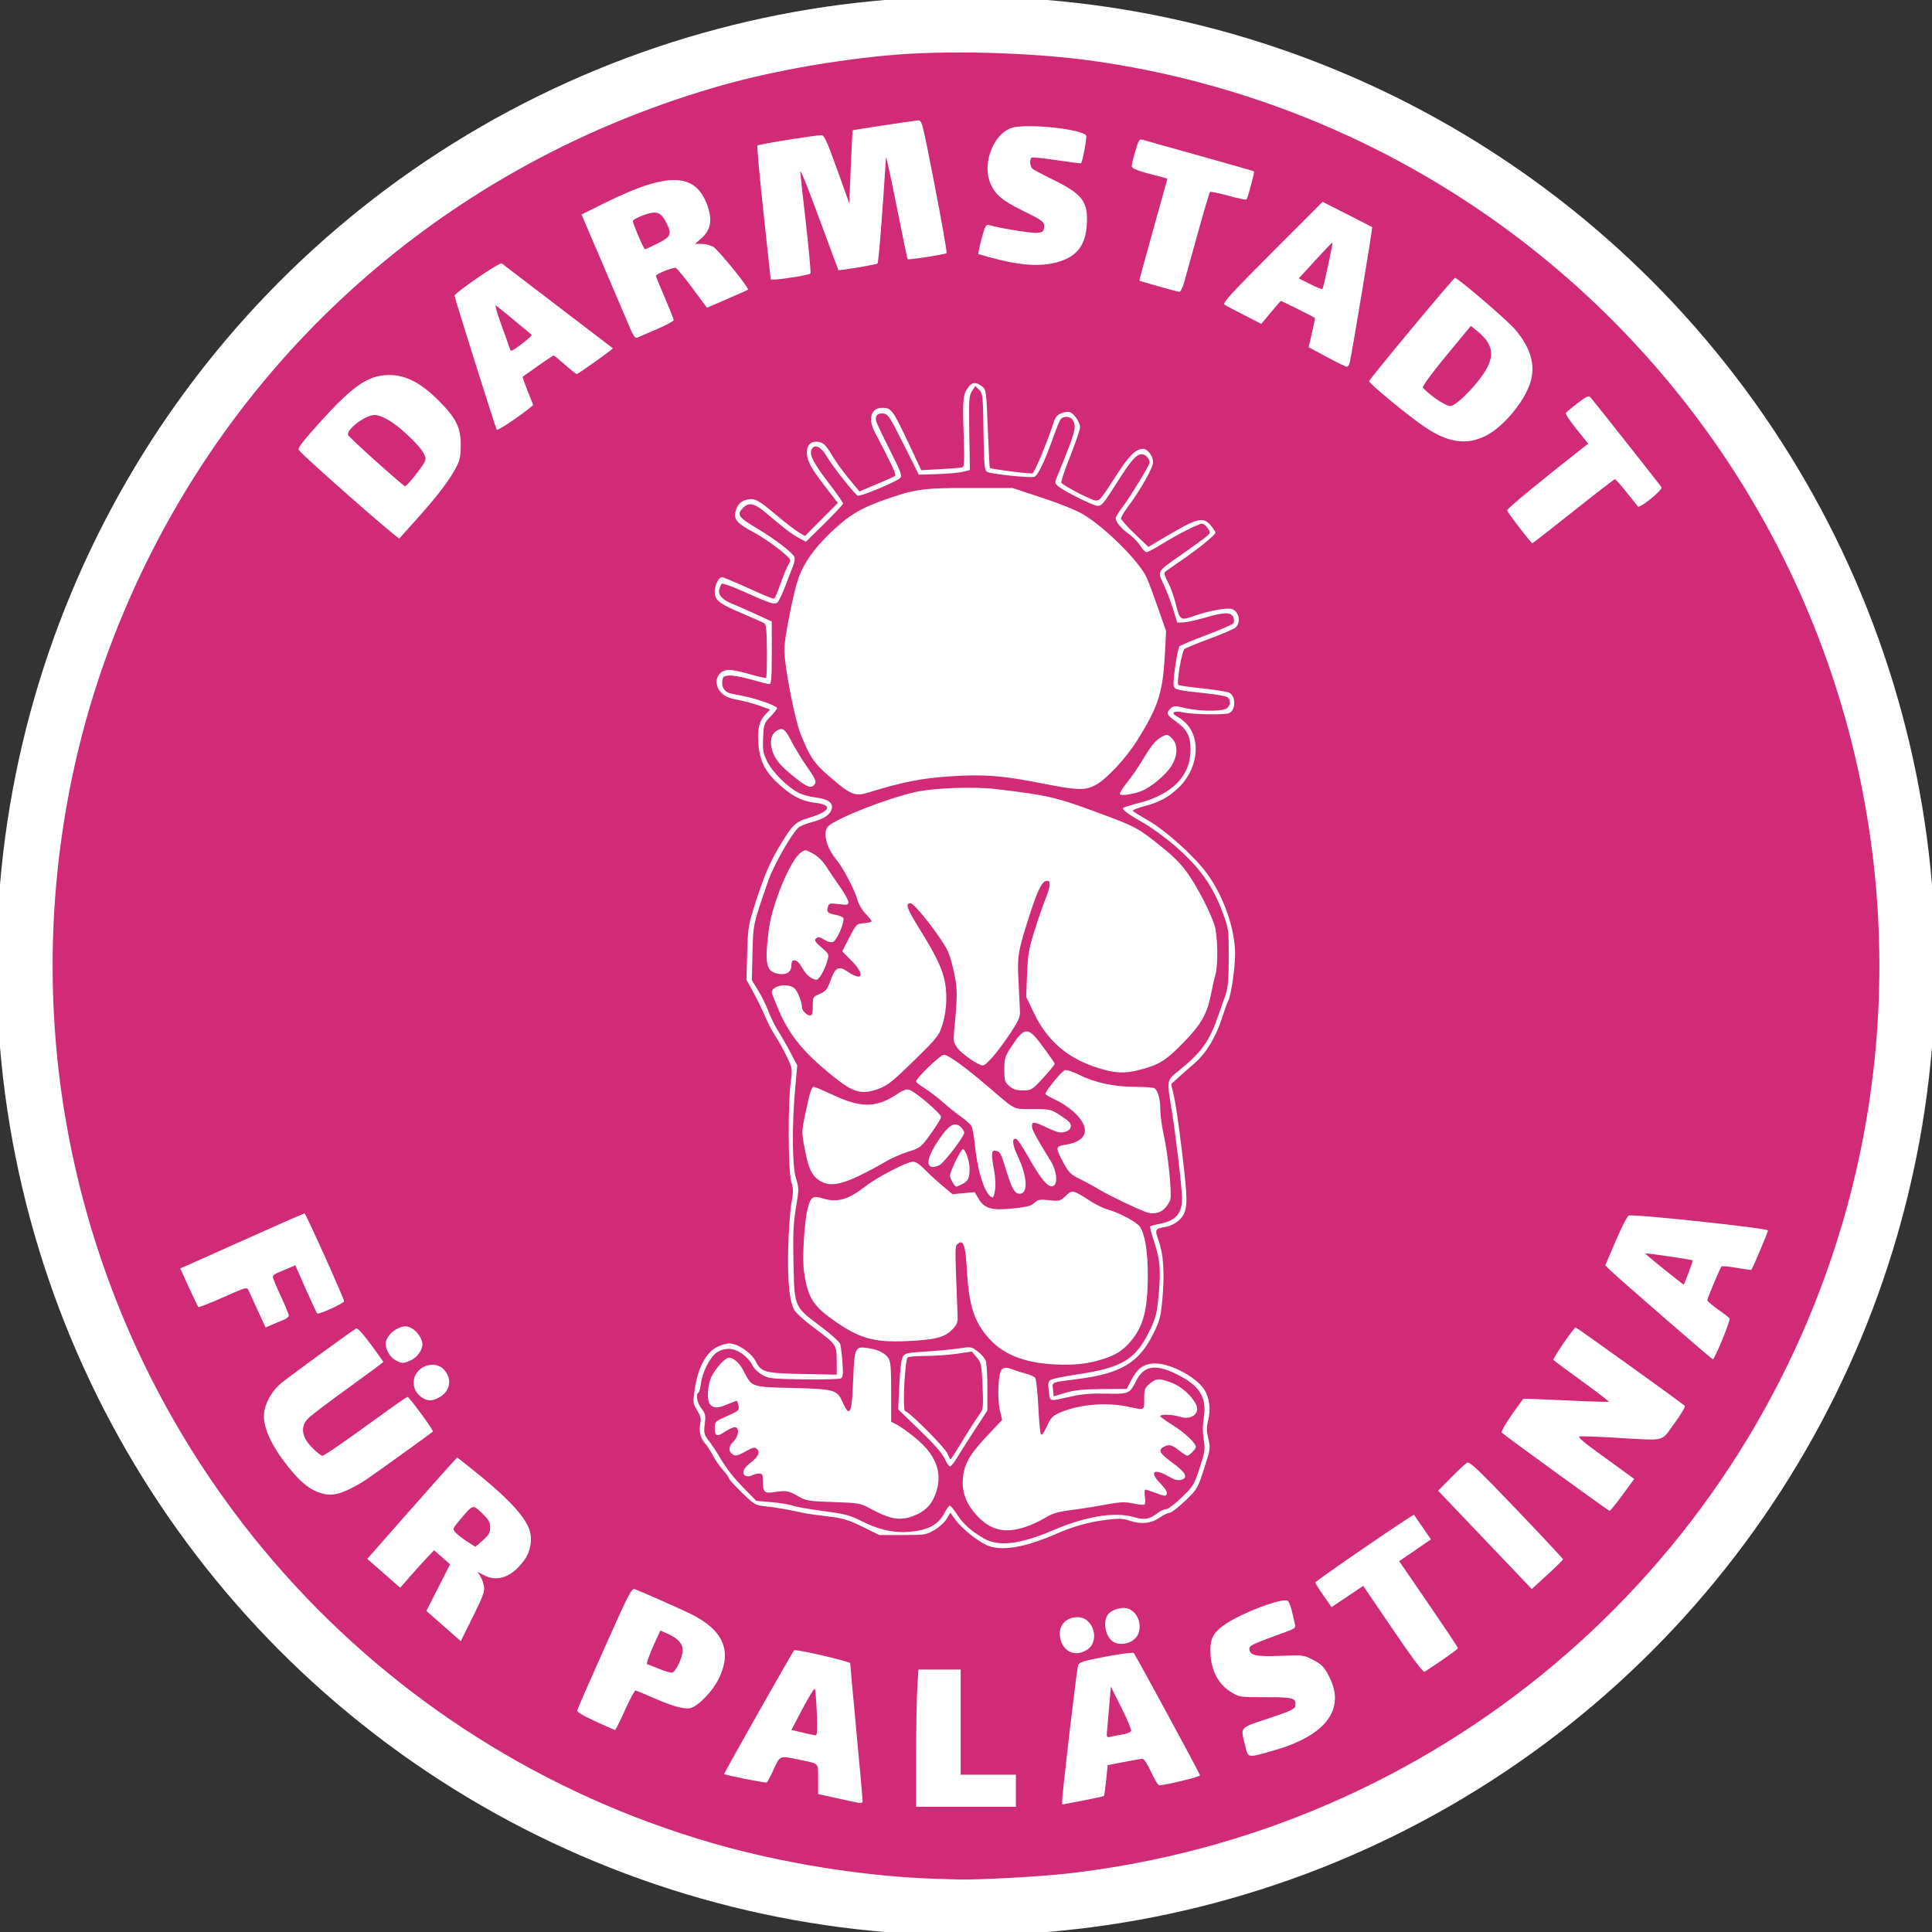<?xml version="1.0" encoding="UTF-8" standalone="no"?>
<!-- Created with Inkscape (http://www.inkscape.org/) -->

<svg
   version="1.1"
   id="svg1"
   width="827.698"
   height="827.698"
   viewBox="0 0 827.698 827.698"
   sodipodi:docname="logo_transparant.svg"
   inkscape:version="1.4 (e7c3feb100, 2024-10-09)"
   inkscape:export-filename="Antikowema/D4P_For_Sticker.png"
   inkscape:export-xdpi="119.23196"
   inkscape:export-ydpi="119.23196"
   xml:space="preserve"
   xmlns:inkscape="http://www.inkscape.org/namespaces/inkscape"
   xmlns:sodipodi="http://sodipodi.sourceforge.net/DTD/sodipodi-0.dtd"
   xmlns="http://www.w3.org/2000/svg"
   xmlns:svg="http://www.w3.org/2000/svg"><rect x="0" y="0" width="827.698" height="827.698" fill="#333333" stroke="none"/><defs
     id="defs1" /><sodipodi:namedview
     id="namedview1"
     pagecolor="#ffffff"
     bordercolor="#666666"
     borderopacity="1.0"
     inkscape:showpageshadow="2"
     inkscape:pageopacity="0.0"
     inkscape:pagecheckerboard="0"
     inkscape:deskcolor="#d1d1d1"
     inkscape:zoom="0.67661019"
     inkscape:cx="220.21542"
     inkscape:cy="440.43085"
     inkscape:window-width="1920"
     inkscape:window-height="947"
     inkscape:window-x="0"
     inkscape:window-y="32"
     inkscape:window-maximized="1"
     inkscape:current-layer="g1"
     showgrid="false" /><g
     inkscape:groupmode="layer"
     inkscape:label="Image"
     id="g1"><circle
       style="fill:#ffffff;fill-opacity:1;stroke-width:157.787;stroke-linejoin:round;stroke-opacity:0.052;paint-order:markers stroke fill"
       id="path3"
       cx="413.849"
       cy="413.849"
       r="415.306" /><circle
       style="fill:#ffffff;stroke:#ffffff;stroke-width:3.16;stroke-linejoin:round;paint-order:markers stroke fill"
       id="path2"
       cx="413.849"
       cy="413.849"
       r="406.438" /><path
       style="fill:#d12b77;fill-opacity:1;stroke-width:0.946"
       d="M 399.347,804.85 C 369.498,803.773 334.863,798.182 305.44,789.692 160.802,747.958 53.325,627.583 28.016,478.975 16.64,412.179 23.09,342.04 46.41,278.944 90.02,160.956 184.952,72.759 306.443,37.362 c 21.295,-6.205 46.868,-10.978 72.29,-13.495 25.6,-2.534 63.635,-1.524 90.854,2.413 110.288,15.952 208.265,77.845 270.043,170.591 63.911,95.947 82.226,215.961 49.846,326.639 -44.311,151.464 -175.05,261.35 -332.105,279.135 -11.685,1.323 -37.982,2.765 -46.572,2.553 -3.149,-0.078 -8.303,-0.234 -11.452,-0.348 z m 35.883,-37.664 v -6.871 h -11.834 -11.834 v -22.523 -22.523 h -9.046 -9.046 l -0.498,8.135 c -0.274,4.474 -0.498,17.702 -0.498,29.394 v 21.259 h 21.377 21.377 z m 37.708,2.226 c 0.163,-0.175 0.592,-3.214 0.954,-6.754 l 0.657,-6.437 6.871,-1.342 c 3.779,-0.738 7.387,-1.351 8.016,-1.362 0.692,-0.012 2.174,2.235 3.745,5.68 1.43,3.135 2.976,5.684 3.436,5.664 3.131,-0.134 17.605,-3.676 17.488,-4.28 -0.195,-1.011 -27.639,-51.638 -28.412,-52.412 -0.336,-0.337 -5.689,0.35 -11.895,1.527 -9.422,1.786 -11.386,2.391 -11.904,3.666 -0.59,1.454 -6.85,54.739 -6.826,58.104 l 0.011,1.607 8.781,-1.671 c 4.829,-0.919 8.914,-1.814 9.077,-1.989 z m 1.489,-29.794 c 0.253,-2.684 0.689,-7.614 0.969,-10.957 l 0.508,-6.077 4.525,9.025 c 2.489,4.964 4.361,9.453 4.16,9.977 -0.201,0.524 -1.855,1.189 -3.675,1.478 -1.821,0.289 -4.128,0.73 -5.129,0.98 -1.807,0.45 -1.815,0.422 -1.357,-4.426 z m -104.856,31.857 c 0,-0.581 -1.2,-13.894 -2.667,-29.585 -1.467,-15.691 -2.669,-28.9 -2.672,-29.354 -0.005,-0.744 -23.475,-6.161 -24.018,-5.543 -0.842,0.958 -30.175,52.831 -29.983,53.023 0.493,0.493 17.751,3.932 18.249,3.637 0.285,-0.169 1.624,-2.707 2.976,-5.64 2.768,-6.006 2.486,-5.896 10.771,-4.168 8.98,1.873 8.257,1.14 8.257,8.378 v 6.386 l 5.535,1.2 c 3.044,0.66 6.909,1.508 8.589,1.884 4.397,0.984 4.963,0.959 4.963,-0.218 z m -25.758,-29.22 -4.762,-1.129 4.762,-9.057 c 2.619,-4.982 4.978,-8.824 5.243,-8.538 0.264,0.285 0.657,4.899 0.874,10.253 0.285,7.049 0.152,9.716 -0.48,9.667 -0.481,-0.037 -3.017,-0.575 -5.636,-1.196 z m 202.12,7.594 c 22.216,-6.344 30.664,-17.721 23.474,-31.611 -2.128,-4.111 -3.088,-5.12 -6.68,-7.021 -4.163,-2.204 -4.272,-2.218 -14.237,-1.823 -10.627,0.421 -13.244,-0.202 -13.244,-3.152 0,-1.283 1.424,-1.931 15.528,-7.068 3.878,-1.412 4.402,-1.837 4.025,-3.261 -0.238,-0.901 -0.847,-3.476 -1.352,-5.723 -0.505,-2.247 -1.346,-4.249 -1.867,-4.449 -2.814,-1.08 -18.947,4.988 -26.379,9.921 -5.668,3.762 -7.065,6.648 -6.57,13.567 0.496,6.937 3.528,12.416 8.625,15.586 3.661,2.277 3.75,2.29 15.024,2.29 12.06,0 13.078,0.308 12.63,3.817 -0.159,1.246 -2.267,2.216 -11.457,5.275 -12.666,4.216 -12.046,3.504 -10.032,11.519 1.421,5.659 0.636,5.525 12.513,2.133 z m -278.182,-17.21 c 2.112,-4.724 4.156,-8.517 4.541,-8.429 0.385,0.088 3.864,1.54 7.73,3.226 8.289,3.615 13.239,4.979 15.766,4.344 3.312,-0.831 9.462,-7.158 12.032,-12.379 5.965,-12.116 2.203,-20.949 -11.924,-27.998 -3.574,-1.783 -20.152,-9.118 -23.777,-10.52 -1.537,-0.595 -2.333,0.926 -13.119,25.085 -6.315,14.145 -11.591,26.19 -11.724,26.768 -0.157,0.683 2.561,2.331 7.774,4.713 4.409,2.014 8.206,3.689 8.438,3.722 0.232,0.033 2.15,-3.806 4.263,-8.53 z m 14.402,-17.756 c -2.519,-1.043 -4.704,-1.898 -4.854,-1.9 -0.582,-0.008 0.715,-3.751 3.113,-8.986 l 2.504,-5.466 3.177,1.431 c 4.462,2.01 6.366,4.142 6.366,7.13 0,3.042 -2.993,9.253 -4.581,9.506 -0.63,0.1 -3.207,-0.671 -5.726,-1.714 z m 335.748,-3.736 c 3.669,-2.478 6.67,-4.738 6.67,-5.024 0,-0.492 -4.129,-6.656 -18.764,-28.01 l -6.367,-9.291 6.803,-4.659 6.803,-4.659 -3.536,-5.137 c -1.945,-2.825 -3.621,-5.255 -3.725,-5.399 -0.309,-0.43 -42.291,28.352 -42.291,28.993 0,0.324 1.568,2.833 3.485,5.575 l 3.485,4.986 6.78,-4.559 6.78,-4.559 12.709,18.696 c 8.39,12.343 13.013,18.502 13.603,18.124 0.492,-0.314 3.896,-2.599 7.565,-5.076 z m -152.344,-4.255 c 5.934,-3.618 3.03,-14.069 -3.91,-14.069 -5.464,0 -8.737,4.247 -7.322,9.501 1.488,5.526 6.39,7.52 11.232,4.568 z m 20.767,-4.96 c 3.576,-3.576 1.941,-10.883 -2.845,-12.714 -2.691,-1.03 -7.315,0.308 -8.903,2.576 -2.283,3.259 -0.872,9.752 2.535,11.667 2.733,1.536 6.828,0.857 9.213,-1.528 z M 207.327,679.466 c -0.267,-1.426 -0.999,-3.376 -1.627,-4.334 l -1.141,-1.741 2.914,1.52 c 5.81,3.032 12.123,0.562 17.313,-6.773 2.555,-3.611 3.372,-8.692 2.044,-12.717 -2.034,-6.163 -10.286,-14.745 -26.335,-27.388 l -4.614,-3.635 -3.126,3.386 c -1.719,1.862 -10.391,11.636 -19.272,21.719 l -16.146,18.333 7.056,6.183 7.056,6.183 4.199,-4.798 c 2.309,-2.639 5.573,-6.252 7.253,-8.028 l 3.054,-3.23 3.436,3.009 3.436,3.009 -5.074,9.987 -5.074,9.987 7.365,6.49 7.365,6.49 5.202,-10.53 c 4.398,-8.902 5.127,-10.931 4.716,-13.123 z m -7.364,-19.15 c -1.889,-1.251 -4.051,-2.957 -4.806,-3.79 -1.333,-1.473 -1.285,-1.619 1.691,-5.17 5.872,-7.005 5.631,-6.928 9.652,-3.076 2.878,2.758 3.506,3.845 3.506,6.074 0,2.198 -0.581,3.239 -3.056,5.475 -1.681,1.519 -3.168,2.761 -3.305,2.761 -0.137,0 -1.794,-1.023 -3.682,-2.274 z m 469.655,7.715 c 0,-0.276 -8.952,-9.861 -19.893,-21.299 -16.361,-17.105 -20.122,-20.67 -21.186,-20.083 -0.712,0.393 -3.799,3.252 -6.862,6.354 l -5.568,5.64 20.064,21.053 20.064,21.053 6.691,-6.108 c 3.68,-3.36 6.691,-6.334 6.691,-6.61 z m -230.319,-6.171 c 3.211,-0.821 8.678,-2.751 12.147,-4.288 8.154,-3.613 14.689,-5.482 22.619,-6.468 5.395,-0.671 6.978,-0.598 10.2,0.472 4.778,1.587 8.952,1.088 12.714,-1.519 1.567,-1.086 3.432,-1.974 4.145,-1.974 0.713,0 3.686,-2.292 6.607,-5.093 5.223,-5.009 5.357,-5.236 8.124,-13.797 2.726,-8.434 2.783,-8.835 1.809,-12.894 -0.813,-3.388 -0.823,-4.9 -0.053,-7.903 1.178,-4.597 0.476,-9.885 -1.752,-13.19 -3.911,-5.803 -15.594,-11.658 -22.055,-11.053 -4.284,0.402 -6.726,2.347 -9.317,7.423 l -1.749,3.426 -10.583,0.092 c -8.128,0.071 -11.763,0.444 -15.668,1.606 l -5.085,1.514 -0.279,-2.93 c -0.317,-3.324 -1.116,-2.985 10.596,-4.485 18.502,-2.369 26.218,-6.994 32.363,-19.395 2.728,-5.506 3.179,-7.202 3.875,-14.592 1.03,-10.928 0.511,-19.448 -1.53,-25.117 -1.817,-5.046 -1.681,-5.323 2.982,-6.068 1.589,-0.254 3.941,-1.346 5.225,-2.427 3.619,-3.046 4.231,-6.274 3.191,-16.848 -1.379,-14.026 -3.828,-32.242 -5.014,-37.303 l -1.074,-4.581 2.906,-2.672 c 1.598,-1.47 4.757,-4.255 7.02,-6.189 4.97,-4.249 9.219,-11.2 11.776,-19.262 1.044,-3.29 2.269,-6.678 2.724,-7.527 1.241,-2.319 2.968,-14.017 2.971,-20.129 0.006,-10.792 -4.975,-24.929 -12.232,-34.719 -5.416,-7.305 -17.459,-18.128 -24.979,-22.445 -3.461,-1.987 -6.447,-3.862 -6.634,-4.166 -0.188,-0.304 1.932,-1.158 4.71,-1.899 6.567,-1.75 10.255,-3.677 14.469,-7.561 8.371,-7.716 10.318,-20.142 4.28,-27.317 -1.064,-1.264 -2.963,-2.831 -4.221,-3.481 -3.284,-1.698 -1.721,-2.848 2.538,-1.866 3.729,0.859 17.407,1.09 19.395,0.327 2.985,-1.145 3.128,-7.208 0.207,-8.772 -0.842,-0.451 -6.001,-1.288 -11.464,-1.861 -5.463,-0.573 -10.122,-1.23 -10.352,-1.46 -0.894,-0.894 1.432,-14.525 2.634,-15.433 0.661,-0.499 5.546,-2.504 10.854,-4.455 5.309,-1.951 10.253,-4.087 10.988,-4.746 2.396,-2.148 1.549,-6.736 -1.454,-7.878 -2.078,-0.79 -9.85,0.634 -16.815,3.083 -5.355,1.882 -5.659,1.65 -7.453,-5.71 -0.717,-2.939 -2.196,-6.985 -3.288,-8.991 -1.172,-2.154 -1.696,-3.901 -1.28,-4.267 0.388,-0.341 3.625,-2.625 7.195,-5.075 7.406,-5.085 14.506,-10.872 14.506,-11.825 0,-0.355 -0.889,-1.703 -1.977,-2.995 -3.35,-3.981 -5.699,-3.388 -19.839,5.014 l -6.927,4.116 -5.861,-5.601 c -3.223,-3.08 -5.861,-6.061 -5.861,-6.625 0,-0.563 1.307,-2.773 2.904,-4.911 5.497,-7.357 10.838,-16.831 10.838,-19.226 0,-2.491 -2.388,-5.656 -4.267,-5.656 -3.059,0 -5.874,2.705 -10.933,10.506 -7.397,11.406 -7.581,11.634 -9.381,11.634 -1.665,0 -13.957,-6.369 -14.741,-7.639 -0.245,-0.396 1.459,-5.481 3.787,-11.299 2.328,-5.818 4.232,-11.469 4.232,-12.558 0,-1.089 -0.916,-3.069 -2.036,-4.399 -1.705,-2.026 -2.406,-2.345 -4.317,-1.963 -3.074,0.615 -4.095,1.585 -5.151,4.898 -2.45,7.686 -7.983,20.945 -8.884,21.291 -0.911,0.35 -17.742,-1.775 -18.274,-2.307 -0.118,-0.118 -0.507,-7.708 -0.864,-16.865 -0.639,-16.401 -0.676,-16.672 -2.512,-18.082 -2.342,-1.8 -3.987,-1.839 -5.415,-0.13 -2.696,3.228 -2.95,5.316 -2.437,20.057 0.42,12.064 0.325,14.502 -0.572,14.786 -0.591,0.187 -4.785,0.538 -9.321,0.781 l -8.247,0.441 -4.215,-8.966 c -8.085,-17.195 -8.473,-17.746 -12.526,-17.746 -4.75,0 -6.193,4.627 -3.216,10.307 7.187,13.713 9.324,18.266 8.805,18.761 -0.331,0.315 -2.664,1.424 -5.183,2.463 -2.519,1.039 -5.832,2.433 -7.361,3.097 l -2.78,1.207 -4.601,-5.563 c -2.531,-3.059 -5.686,-7.429 -7.013,-9.71 -2.851,-4.904 -4.169,-6.056 -6.927,-6.056 -2.638,0 -4.082,1.778 -3.993,4.915 0.096,3.38 1.8,6.467 8.008,14.504 l 5.269,6.822 -7.053,7.083 -7.053,7.083 -2.716,-1.626 c -1.494,-0.894 -5.659,-4.099 -9.256,-7.122 -8.053,-6.769 -9.368,-7.493 -12.523,-6.901 -3.001,0.563 -4.64,2.273 -5.341,5.574 -0.628,2.954 1.044,4.811 7.369,8.184 4.397,2.345 11.206,7.125 14.55,10.216 1.881,1.738 1.989,2.1 1.055,3.526 -0.573,0.874 -1.915,3.989 -2.983,6.923 -2.861,7.857 -2.932,8.006 -3.829,8.006 -0.454,0 -5.362,-2.061 -10.906,-4.581 -5.544,-2.519 -10.442,-4.581 -10.883,-4.581 -1.451,0 -3.18,3.341 -3.18,6.145 0,3.772 1.79,5.198 11.834,9.424 4.619,1.944 8.862,3.83 9.428,4.191 0.783,0.499 1.045,3.337 1.092,11.815 0.034,6.137 -0.112,11.333 -0.325,11.546 -0.213,0.213 -3.281,-0.462 -6.818,-1.5 -3.537,-1.038 -7.548,-1.894 -8.913,-1.903 -5.353,-0.035 -7.4,5.872 -3.415,9.856 1.551,1.551 3.401,2.346 6.886,2.96 2.621,0.462 6.836,1.594 9.365,2.516 l 4.599,1.677 -1.957,2.043 c -2.795,2.917 -3.606,6.385 -3.039,12.998 0.628,7.325 2.993,11.81 9.108,17.269 5.543,4.949 9.603,6.974 15.327,7.647 7.611,0.895 6.386,3.678 -2.827,6.422 -5.966,1.777 -7.131,2.944 -13.171,13.193 -4.097,6.951 -6.808,13.648 -10.872,26.854 -1.804,5.862 -2.158,8.521 -2.407,18.104 l -0.293,11.232 3.051,5.564 c 1.678,3.06 3.98,7.789 5.115,10.509 1.135,2.72 3.063,6.398 4.285,8.174 1.222,1.776 3.358,5.6 4.746,8.497 2.497,5.21 2.516,5.334 1.752,11.294 -1.245,9.712 -1.083,38.158 0.242,42.476 0.952,3.103 0.964,4.411 0.082,9.162 -0.566,3.048 -1.189,11.573 -1.384,18.944 -0.37,13.985 0.459,22.769 2.526,26.767 0.634,1.227 4.319,4.579 8.189,7.449 9.973,7.398 10.01,7.45 10.053,14.454 l 0.036,5.877 -14.506,-0.285 c -16.349,-0.321 -17.819,-0.711 -20.193,-5.364 -1.921,-3.765 -7.737,-7.712 -11.365,-7.712 -1.467,0 -4.133,0.86 -5.932,1.915 -4.316,2.529 -7.602,9.061 -8.835,17.557 -0.859,5.925 -0.829,6.204 0.998,9.162 1.401,2.268 1.758,3.638 1.394,5.341 -0.721,3.367 0.004,6.617 1.957,8.78 0.948,1.05 2.464,3.384 3.368,5.188 0.904,1.804 2.832,4.594 4.283,6.2 1.452,1.607 2.639,3.251 2.639,3.654 0,0.403 2.505,3.162 5.568,6.131 5.368,5.205 5.73,5.415 10.116,5.854 4.208,0.421 8.228,1.118 16.001,2.773 1.68,0.358 6.49,1.054 10.689,1.547 6.533,0.768 8.675,1.407 14.841,4.434 l 7.207,3.537 h 9.972 c 9.584,0 10.115,-0.085 13.666,-2.172 2.032,-1.195 4.387,-3.344 5.232,-4.777 l 1.537,-2.606 2.193,3.027 c 2.637,3.64 9.099,8.898 13.301,10.822 3.964,1.815 9.405,1.795 16.665,-0.061 z m -17.708,-2.721 c -5.438,-3.108 -8.956,-6.243 -11.556,-10.294 -1.346,-2.098 -2.749,-3.815 -3.117,-3.815 -0.368,0 -1.326,1.288 -2.13,2.863 -2.687,5.266 -6.861,7.588 -15.003,8.348 -6.621,0.618 -13.204,-0.816 -20.435,-4.451 -5.327,-2.678 -7.272,-3.193 -16.834,-4.456 -5.946,-0.785 -11.842,-1.83 -13.102,-2.322 -1.26,-0.492 -5.235,-1.147 -8.834,-1.455 l -6.543,-0.561 -4.909,-4.969 c -4.961,-5.022 -7.916,-8.842 -11.399,-14.733 -1.05,-1.776 -2.897,-4.517 -4.105,-6.091 -2.009,-2.619 -2.154,-3.221 -1.7,-7.081 0.441,-3.754 0.283,-4.498 -1.431,-6.745 -1.902,-2.494 -2.552,-5.969 -1.264,-6.764 0.364,-0.225 0.837,-1.958 1.05,-3.851 0.551,-4.885 4.073,-11.688 6.964,-13.451 3.545,-2.162 7.251,-1.883 10.929,0.822 1.711,1.258 3.543,3.333 4.072,4.61 0.553,1.334 2.298,3.1 4.102,4.15 2.977,1.733 3.915,1.839 18.028,2.049 8.188,0.122 15.365,-0.076 15.948,-0.44 0.829,-0.518 0.957,-2.009 0.588,-6.85 -0.259,-3.404 -0.683,-6.932 -0.941,-7.841 -0.258,-0.909 -4.172,-4.42 -8.698,-7.803 -11.089,-8.289 -10.935,-7.921 -11.34,-27.116 -0.258,-12.228 -0.051,-16.809 1.059,-23.465 1.324,-7.937 1.325,-8.444 0.023,-12.575 -1.634,-5.183 -1.801,-22.301 -0.373,-38.292 l 0.904,-10.126 -2.801,-5.346 c -1.54,-2.941 -3.944,-7.145 -5.342,-9.343 -1.398,-2.198 -3.3,-6.039 -4.227,-8.535 -0.927,-2.496 -2.899,-6.505 -4.383,-8.908 l -2.697,-4.37 0.284,-11.706 c 0.304,-12.517 0.18,-11.951 6.837,-31.143 2.179,-6.282 9.885,-19.853 12.741,-22.437 0.78,-0.706 3.385,-1.795 5.788,-2.422 5.201,-1.355 7.9,-3.132 8.579,-5.649 0.704,-2.611 -1.698,-4.305 -6.989,-4.927 -2.37,-0.279 -5.612,-1.171 -7.205,-1.984 -4.738,-2.417 -11.25,-8.909 -13.453,-13.413 -1.783,-3.644 -1.991,-4.862 -1.747,-10.229 0.266,-5.853 0.389,-6.207 3.135,-9.019 1.572,-1.61 2.855,-3.257 2.849,-3.659 -0.005,-0.402 -2.324,-1.545 -5.153,-2.54 -4.494,-1.581 -7.689,-2.38 -14.443,-3.615 -2.633,-0.481 -4.17,-2.513 -3.912,-5.169 0.207,-2.131 0.523,-2.41 2.954,-2.614 1.497,-0.126 5.744,0.647 9.438,1.718 3.694,1.071 7.193,1.946 7.776,1.946 0.864,0 1.06,-2.479 1.06,-13.405 v -13.405 l -7.062,-3.248 c -3.884,-1.786 -8.265,-3.712 -9.734,-4.278 -4.202,-1.62 -6.273,-3.834 -5.712,-6.107 0.262,-1.061 0.738,-2.198 1.059,-2.528 0.321,-0.329 4.333,1.085 8.917,3.143 12.392,5.564 13.856,6.017 15.123,4.674 0.576,-0.611 2.083,-3.859 3.349,-7.218 1.265,-3.359 2.736,-7.174 3.268,-8.476 0.532,-1.303 0.758,-2.915 0.502,-3.584 -0.689,-1.794 -8.418,-7.72 -15.817,-12.126 -8.328,-4.959 -9.073,-6.06 -6.108,-9.025 2.475,-2.475 4.84,-1.888 9.989,2.481 7.809,6.625 10.86,8.94 13.932,10.569 l 2.926,1.551 7.954,-7.827 c 4.375,-4.305 7.954,-8.153 7.954,-8.552 0,-0.399 -2.527,-4.027 -5.615,-8.062 -7.86,-10.271 -9.443,-13.733 -7.27,-15.905 1.373,-1.373 3.908,0.263 5.939,3.834 2.309,4.059 11.978,16.284 13.272,16.781 1.152,0.442 16.451,-5.928 18.092,-7.533 0.997,-0.975 0.48,-2.4 -4.346,-11.972 -3.013,-5.976 -5.662,-11.553 -5.886,-12.393 -0.614,-2.298 0.587,-3.59 3.076,-3.306 2.031,0.232 2.725,1.287 8.697,13.231 l 6.49,12.979 8.016,-0.254 c 4.409,-0.139 9.334,-0.59 10.944,-1.001 l 2.928,-0.748 -0.256,-15.816 c -0.232,-14.363 -0.126,-16.016 1.158,-17.987 l 1.414,-2.171 1.64,1.638 c 1.559,1.558 1.652,2.449 1.885,18.036 0.216,14.455 0.398,16.479 1.535,17.088 1.817,0.973 18.666,2.733 20.27,2.118 1.514,-0.581 4.555,-6.96 8.055,-16.897 1.323,-3.757 2.778,-7.279 3.232,-7.826 1.232,-1.485 4.291,-1.201 5.192,0.483 1.647,3.078 1.227,4.584 -6.707,24.006 -1.183,2.897 -1.169,2.993 0.663,4.477 2.657,2.153 14.924,8.214 16.626,8.214 1.801,0 2.594,-0.962 8.505,-10.307 5.813,-9.19 8.147,-11.834 10.45,-11.834 1.562,0 3.32,1.905 3.32,3.598 0,1.055 -8.158,14.473 -11.453,18.837 -1.679,2.224 -3.053,4.453 -3.053,4.955 0,1.661 2.32,4.488 5.48,6.678 1.714,1.188 3.936,3.457 4.936,5.041 1,1.585 2.253,2.881 2.783,2.881 0.53,0 3.422,-1.53 6.427,-3.399 6.773,-4.215 15.837,-8.816 17.366,-8.816 0.631,0 1.727,0.886 2.437,1.969 1.259,1.922 1.237,2.013 -0.937,3.802 -1.225,1.008 -5.711,4.262 -9.968,7.23 -11.086,7.729 -10.753,7.184 -7.978,13.058 1.263,2.674 3.083,7.438 4.045,10.588 l 1.749,5.726 2.672,-0.091 c 1.47,-0.05 5.764,-1.003 9.543,-2.118 7.92,-2.336 11.019,-2.339 11.872,-0.013 0.322,0.877 0.337,1.997 0.033,2.488 -0.303,0.491 -5.454,2.74 -11.446,4.997 -5.992,2.257 -11.238,4.447 -11.657,4.866 -0.94,0.94 -3.036,15.345 -2.49,17.112 0.462,1.496 1.662,1.771 12.925,2.963 4.619,0.489 8.999,1.206 9.734,1.593 2.091,1.101 1.704,4.365 -0.622,5.25 -2.894,1.1 -11.478,0.884 -17.049,-0.429 -4.485,-1.057 -4.999,-1.047 -6.299,0.13 -2.1,1.9 -1.77,2.79 2.023,5.464 4.926,3.472 6.48,6.395 6.484,12.194 0.007,11.256 -7.772,19.213 -22.463,22.976 -3.253,0.833 -6.138,1.738 -6.41,2.01 -0.662,0.662 2.11,2.699 9.026,6.632 3.149,1.791 8.869,5.95 12.711,9.242 10.809,9.262 16.608,17.327 20.982,29.18 2.488,6.743 2.535,7.1 2.5,19.087 -0.026,9.269 -0.333,13.044 -1.272,15.651 -0.68,1.89 -2.086,5.907 -3.124,8.927 -3.914,11.394 -7.19,15.956 -17.292,24.077 -4.859,3.907 -4.855,3.885 -2.815,16.24 1.743,10.554 4.342,32.432 4.489,37.792 0.187,6.786 -2.565,10.045 -9.588,11.357 -1.985,0.371 -3.794,0.859 -4.02,1.085 -0.226,0.226 0.479,3.062 1.568,6.303 2.642,7.866 3.014,11.993 2.054,22.808 -0.703,7.924 -1.162,9.852 -3.538,14.855 -6.279,13.222 -11.812,16.581 -32.288,19.6 -5.17,0.762 -9.935,1.777 -10.588,2.254 -0.948,0.693 -1.076,1.679 -0.633,4.895 0.63,4.579 -0.378,4.384 10.315,1.997 3.951,-0.882 8.363,-1.212 14.233,-1.064 9.696,0.245 10.063,0.087 12.929,-5.569 3.279,-6.47 8.196,-7.23 17.386,-2.688 9.897,4.891 12.95,9.958 11.454,19.007 -0.469,2.838 -0.462,6.027 0.021,8.947 0.689,4.165 0.546,5.161 -1.744,12.154 -2.373,7.247 -2.748,7.861 -7.699,12.641 -2.862,2.763 -5.878,5.024 -6.702,5.024 -0.824,0 -2.363,0.68 -3.42,1.512 -3.616,2.845 -5.755,3.226 -10.418,1.859 -8.116,-2.38 -20.555,-0.34 -34.588,5.672 -13.989,5.993 -23.283,7.108 -29.524,3.54 z m 17.342,-4.852 c 2.531,-0.788 6.42,-2.551 8.643,-3.919 3.267,-2.01 5.435,-2.667 11.309,-3.425 3.997,-0.516 10.639,-1.567 14.761,-2.336 6.291,-1.174 8.176,-1.255 11.746,-0.506 2.339,0.491 4.55,0.708 4.914,0.483 0.364,-0.225 0.446,-1.763 0.181,-3.417 -0.265,-1.654 -0.179,-3.008 0.189,-3.007 0.369,2.1e-4 2.484,0.69 4.7,1.532 3.601,1.368 4.08,1.403 4.493,0.325 0.302,-0.787 -0.667,-2.359 -2.783,-4.515 -4.848,-4.94 -2.815,-6.683 3.488,-2.989 2.343,1.373 3.98,1.841 5.289,1.512 3.36,-0.843 2.295,-3.089 -3.448,-7.265 -5.536,-4.026 -6.389,-5.548 -3.868,-6.897 2.296,-1.229 3.434,-0.968 6.54,1.5 1.585,1.26 3.178,2.29 3.541,2.29 0.896,0 3.712,-2.876 3.712,-3.791 0,-1.601 -4.935,-6.216 -9.967,-9.321 -2.916,-1.8 -5.303,-3.537 -5.303,-3.86 0,-0.879 5.533,-0.709 8.298,0.255 4.77,1.663 8.833,-1.261 7.085,-5.098 -1.695,-3.721 -6.332,-7.892 -10.508,-9.455 -5.397,-2.019 -6.563,-1.967 -9.397,0.417 -2.135,1.797 -2.349,2.387 -2.349,6.49 0,5.105 0.317,4.949 -6.871,3.368 -9.343,-2.055 -21.267,-1.002 -29.404,2.598 -2.972,1.315 -3.772,2.174 -5.465,5.872 -1.35,2.949 -2.164,3.995 -2.548,3.275 -0.31,-0.581 -0.808,-6.038 -1.105,-12.126 -0.298,-6.088 -0.896,-11.496 -1.33,-12.019 -0.434,-0.523 -2.209,-1.314 -3.945,-1.759 -1.736,-0.444 -4.404,-1.287 -5.93,-1.872 -4.402,-1.689 -5.402,-0.454 -5.846,7.217 -0.22,3.794 0.024,7.924 0.613,10.378 l 0.978,4.077 -6.559,6.968 c -7.623,8.098 -9.905,12.244 -10.324,18.76 -0.373,5.81 2.003,11.333 6.974,16.21 5.581,5.475 11.18,6.638 19.495,4.05 z m -45.901,-5.576 c 4.24,-1.984 6.795,-5.136 8.268,-10.205 2.388,-8.213 -0.648,-15.576 -9.331,-22.634 -2.87,-2.332 -6.334,-4.809 -7.699,-5.503 l -2.481,-1.262 v -12.79 c 0,-10.354 -0.227,-13.114 -1.192,-14.491 -1.572,-2.245 -4.499,-3.668 -8.836,-4.299 -5.418,-0.788 -5.682,-0.234 -6.229,13.07 -0.469,11.418 -0.866,13.968 -2.176,13.968 -0.39,0 -1.362,-1.524 -2.161,-3.386 -2.493,-5.816 -3.436,-6.103 -21.472,-6.539 -17.894,-0.432 -17.607,-0.336 -20.991,-7.009 -1.891,-3.729 -4.336,-5.97 -6.512,-5.97 -1.465,0 -5.4,4.227 -7.232,7.769 -1.914,3.7 -2.331,10.718 -0.732,12.316 1.684,1.684 3.323,1.63 7.718,-0.254 1.984,-0.85 3.682,-1.452 3.773,-1.336 0.091,0.116 0.377,1.093 0.635,2.171 0.436,1.822 0.09,2.13 -4.855,4.327 -5.135,2.282 -5.324,2.461 -5.324,5.056 0,3.616 0.96,3.984 4.363,1.672 1.575,-1.07 3.47,-1.945 4.213,-1.945 2.122,0 1.742,3.946 -0.591,6.138 -2.158,2.027 -2.211,4.336 -0.13,5.618 1.086,0.669 2.162,0.4 5.259,-1.317 3.413,-1.892 4.031,-2.021 5.008,-1.043 1.451,1.451 0.443,3.4 -3.197,6.176 -2.852,2.175 -3.527,4.565 -1.508,5.34 0.66,0.253 1.84,0.118 2.622,-0.3 0.782,-0.418 2.131,-0.761 2.999,-0.761 1.345,0 1.579,0.478 1.589,3.245 0.017,4.811 0.633,5.385 5.035,4.688 4.857,-0.769 6.098,-0.542 10.222,1.875 3.185,1.866 4.269,2.042 14.888,2.411 11.16,0.389 11.572,0.463 16.116,2.918 9.036,4.882 13.338,5.376 19.941,2.286 z m 16.833,-23.966 c 1.144,-1.918 4.572,-7.311 7.616,-11.984 l 5.535,-8.495 v -9.726 c 0,-5.349 -0.322,-10.573 -0.716,-11.609 -0.394,-1.036 -1.947,-2.822 -3.451,-3.969 -2.686,-2.049 -2.834,-2.071 -8.255,-1.256 -3.036,0.456 -9.402,1.056 -14.148,1.333 -7.69,0.449 -8.738,0.681 -9.645,2.136 -0.642,1.029 -1.198,5.509 -1.508,12.131 l -0.49,10.5 9.283,8.969 c 6.225,6.014 9.744,10.038 10.681,12.214 0.769,1.785 1.762,3.245 2.207,3.245 0.445,0 1.746,-1.57 2.89,-3.488 z m -4.015,-2.092 c -1.094,-2.619 -16.551,-18.087 -18.074,-18.087 -1.214,0 -0.123,-22.275 1.13,-23.072 0.495,-0.315 3.974,-0.577 7.731,-0.584 3.757,-0.007 9.73,-0.431 13.273,-0.943 l 6.441,-0.931 2.078,2.489 c 1.955,2.342 2.103,3.06 2.511,12.193 0.371,8.309 0.25,9.964 -0.845,11.517 -2.375,3.368 -5.079,7.588 -8.831,13.781 -2.054,3.391 -3.876,6.166 -4.047,6.166 -0.172,0 -0.787,-1.137 -1.368,-2.527 z m 63.173,-39.417 c 7.548,-1.93 11.094,-3.802 14.639,-7.726 6.079,-6.728 8.068,-13.95 8.068,-29.294 0,-10.088 -1.185,-17.335 -3.385,-20.697 -1.229,-1.879 -8.925,-6.018 -13.462,-7.239 -1.809,-0.487 -5.077,-2.03 -7.263,-3.428 -8.145,-5.21 -8.212,-5.226 -11.02,-2.543 -2.366,2.261 -2.675,2.343 -7.097,1.881 -4.063,-0.425 -4.835,-0.284 -6.37,1.158 -1.397,1.313 -3.29,1.793 -9.467,2.405 -9.052,0.896 -11.946,0.023 -14.548,-4.388 l -1.557,-2.638 -4.752,0.444 -4.752,0.444 -4.545,-3.825 c -2.5,-2.104 -5.903,-5.239 -7.563,-6.967 -1.833,-1.908 -3.713,-3.142 -4.787,-3.142 -2.512,0 -15.082,6.47 -20.062,10.326 -7.726,5.982 -12.351,7.34 -18.53,5.44 -4.368,-1.343 -5.224,-0.791 -6.533,4.213 -1.458,5.571 -2.403,21.33 -1.615,26.9 1.626,11.481 3.778,14.901 13.699,21.767 10.224,7.076 16.393,8.785 29.776,8.249 12.343,-0.494 16.782,-1.581 19.992,-4.893 2.082,-2.148 2.471,-3.099 2.367,-5.793 -1.202,-31.187 -1.208,-29.951 0.163,-31.089 2.289,-1.9 3.193,0.708 3.774,10.892 0.902,15.818 3.169,22.786 9.761,29.998 6.684,7.313 16.856,10.845 31.58,10.964 5.301,0.043 9.508,-0.399 13.49,-1.418 z m 29.871,-65.444 c 1.116,-1.116 2.241,-2.877 2.502,-3.915 0.692,-2.758 -0.984,-19.311 -2.761,-27.268 -0.844,-3.779 -1.541,-8.824 -1.548,-11.212 -0.014,-4.57 -1.024,-8.219 -2.542,-9.184 -0.499,-0.317 -4.099,-0.582 -8.001,-0.588 -9.144,-0.015 -17.436,-1.756 -23.925,-5.024 -2.911,-1.466 -5.707,-2.398 -6.399,-2.132 -1.585,0.608 -8.811,9.519 -8.338,10.283 0.197,0.319 2.156,1.419 4.353,2.444 2.196,1.025 5.463,3.143 7.258,4.707 8.106,7.061 6.813,13.062 -3.133,14.547 -4.314,0.644 -4.341,1.077 -0.509,8.147 2.01,3.708 3.003,4.666 6.712,6.472 2.394,1.166 6.415,3.364 8.934,4.883 3.792,2.287 14.933,7.62 19.469,9.32 2.867,1.074 5.95,0.499 7.928,-1.479 z m -72.572,-8.194 c 0.253,-1.843 0.085,-5.364 -0.372,-7.826 -1.373,-7.393 -1.276,-9.1 0.502,-8.788 2.034,0.356 2.357,0.945 4.663,8.513 2.333,7.657 3.621,9.925 5.635,9.925 3.861,0 3.472,-7.144 -0.897,-16.48 -2.222,-4.749 -2.404,-7.655 -0.437,-6.999 0.521,0.174 2.735,3.479 4.92,7.345 5.348,9.46 8.391,13.224 10.452,12.93 2.591,-0.37 2.184,-6.22 -0.765,-11.002 -6.171,-10.003 -7.92,-13.257 -7.92,-14.73 0,-2.128 0.852,-2.032 6.753,0.756 4.062,1.919 5.427,2.235 7.327,1.692 1.551,-0.443 2.415,-1.227 2.576,-2.336 0.189,-1.309 -0.719,-2.293 -4.199,-4.555 -4.384,-2.849 -4.538,-2.886 -12.109,-2.898 -8.672,-0.014 -6.905,0.873 -19.146,-9.608 -9.902,-8.478 -17.081,-13.665 -18.912,-13.665 -1.509,0 -11.916,10.025 -11.916,11.479 0,0.333 1.632,1.621 3.627,2.863 1.995,1.242 5.607,4.007 8.028,6.145 2.421,2.138 5.937,4.943 7.814,6.234 1.877,1.291 3.79,3.053 4.252,3.916 0.462,0.862 1.153,4.715 1.538,8.56 1.169,11.708 4.709,21.88 7.613,21.88 0.283,0 0.72,-1.508 0.973,-3.351 z m -14.049,-2.347 c 2.539,-1.313 3.108,-2.523 3.108,-6.605 0,-3.171 -1.763,-8.311 -2.851,-8.311 -0.845,0 -5.547,9.576 -5.547,11.297 0,1.304 1.995,4.736 2.753,4.736 0.207,0 1.348,-0.503 2.536,-1.117 z m -44.26,-3.509 c 3.551,-1.699 8.488,-4.324 10.972,-5.833 2.483,-1.509 6.965,-3.513 9.959,-4.453 5.331,-1.675 5.533,-1.834 9.812,-7.714 2.403,-3.302 4.379,-6.559 4.39,-7.237 0.022,-1.303 -9.918,-9.944 -13.115,-11.401 -1.648,-0.751 -2.471,-0.476 -6.648,2.224 -8.19,5.294 -14.981,5.23 -26.544,-0.247 -4.026,-1.907 -7.762,-3.467 -8.302,-3.467 -0.59,0 -1.436,2.054 -2.122,5.153 -3.253,14.699 -3.161,13.435 -1.591,21.761 1.627,8.633 3.246,11.729 7.205,13.782 3.702,1.919 8.077,1.216 15.984,-2.568 z m 34.88,-4.889 c 2.247,-1.574 10.198,-12.111 10.198,-13.515 0,-0.641 -0.698,-1.796 -1.55,-2.568 -2.63,-2.38 -5.166,-0.791 -9.711,6.086 -3.671,5.554 -4.881,9.222 -3.499,10.604 0.845,0.845 2.874,0.575 4.563,-0.607 z M 376.787,466.326 c 3.512,-1.314 5.997,-3.328 14.84,-12.025 10.278,-10.109 10.674,-10.616 12.225,-15.68 1.946,-6.354 2.097,-14.584 0.373,-20.395 -1.599,-5.389 -3.883,-9.884 -10.311,-20.287 -5.527,-8.946 -6.221,-10.963 -3.773,-10.963 1.747,0 13.763,15.557 16.025,20.747 0.792,1.816 2.028,6.223 2.747,9.792 1.296,6.431 1.283,9.427 -0.109,23.792 -0.438,4.519 -0.299,5.359 1.241,7.522 1.84,2.584 9.084,7.623 10.96,7.623 1.511,0 6.246,-5.498 11.625,-13.499 3.5,-5.206 4.424,-7.192 4.35,-9.344 -0.052,-1.503 -0.337,-7.372 -0.633,-13.041 -0.589,-11.26 -0.291,-12.987 5.145,-29.774 2.753,-8.503 4.697,-12.626 6.229,-13.214 2.616,-1.004 2.639,1.491 0.072,7.809 -1.069,2.631 -3.183,8.788 -4.698,13.683 -2.369,7.656 -2.803,10.234 -3.103,18.444 l -0.349,9.543 3.153,6.635 c 5.55,11.681 13.798,19.082 25.924,23.263 8.267,2.85 12.701,3.162 19.555,1.377 8.267,-2.153 11.126,-3.917 18.416,-11.363 7.891,-8.059 10.441,-12.495 12.118,-21.071 0.614,-3.142 1.472,-6.913 1.906,-8.38 1.226,-4.142 0.976,-16.943 -0.413,-21.165 -1.923,-5.844 -6.953,-15.618 -11.244,-21.849 -2.95,-4.283 -6.041,-7.419 -12.043,-12.214 -9.577,-7.652 -10.598,-8.199 -25.9,-13.859 -18.895,-6.99 -21.858,-7.681 -44.495,-10.385 -9.241,-1.104 -26.374,-0.499 -34.143,1.205 -12.068,2.647 -33.569,11.036 -37.572,14.659 -2.62,2.371 -0.996,9.168 3.447,14.43 2.771,3.282 7.869,12.998 8.925,17.011 0.503,1.909 2,4.493 3.496,6.034 1.44,1.482 2.617,2.966 2.617,3.297 0,0.331 -1.46,0.708 -3.245,0.837 -3.213,0.232 -3.274,0.292 -6.287,6.137 l -3.043,5.902 3.997,4.047 c 5.914,5.989 4.875,9.102 -1.576,4.719 -3.957,-2.689 -5.341,-2.016 -7.385,3.589 -1.481,4.061 -2.069,4.805 -4.668,5.895 -2.917,1.225 -2.973,1.323 -2.981,5.256 -0.006,2.961 -0.293,4.008 -1.098,4.008 -1.317,0 -3.489,-2.05 -3.494,-3.299 -0.011,-2.238 -1.757,-6.86 -3.099,-8.202 -2.628,-2.628 -9.876,-1.44 -9.876,1.619 0,0.383 1.327,3.774 2.948,7.535 4.732,10.976 10.728,18.262 23.456,28.502 8.735,7.028 12.198,7.921 19.748,5.096 z m 70.23,-4.648 c 2.782,-3.005 4.961,-5.73 4.843,-6.055 -0.118,-0.326 -2.366,-3.536 -4.996,-7.134 -6.496,-8.889 -7.89,-8.857 -13.856,0.316 -2.466,3.792 -2.74,4.734 -2.74,9.432 0,4.772 0.184,5.377 2.142,7.062 1.628,1.4 3.031,1.843 5.845,1.843 3.613,0 3.827,-0.134 8.761,-5.463 z m -94.985,-44.354 c 0.839,-1.365 1.9,-3.853 2.359,-5.53 0.826,-3.022 0.805,-3.073 -2.473,-5.896 -2.674,-2.303 -3.121,-3.034 -2.337,-3.818 0.784,-0.784 1.414,-0.715 3.289,0.361 3.055,1.753 4.088,1.679 5.407,-0.387 1.842,-2.884 3.567,-7.885 3.024,-8.764 -0.282,-0.457 -1.805,-1.073 -3.383,-1.369 -3.309,-0.621 -3.913,-1.281 -3.208,-3.504 0.461,-1.453 0.883,-1.552 4.63,-1.083 3.683,0.46 4.123,0.365 4.123,-0.892 0,-0.774 -1.632,-3.717 -3.627,-6.541 -1.995,-2.823 -4.657,-6.764 -5.917,-8.757 -1.411,-2.233 -3.563,-4.322 -5.606,-5.444 -3.297,-1.811 -3.327,-1.813 -5.344,-0.354 -4.385,3.171 -12.175,21.948 -13.566,32.7 -1.902,14.707 -1.204,18.179 3.844,19.126 3.564,0.669 5.785,-0.675 5.785,-3.502 0,-1.476 0.388,-2.264 1.115,-2.264 1.3,0 2.231,0.961 4.279,4.416 1.288,2.173 3.519,3.77 5.496,3.933 0.321,0.027 1.27,-1.068 2.109,-2.433 z m 137.023,-78.444 c 3.874,-1.476 10.316,-6.835 12.66,-10.531 2.937,-4.631 3.065,-9.318 0.329,-12.054 -1.768,-1.768 -2.044,-1.823 -4.008,-0.801 -2.883,1.5 -4.788,3.748 -8.493,10.022 -1.736,2.939 -4.737,7.297 -6.671,9.683 -1.933,2.386 -3.315,4.662 -3.07,5.058 0.489,0.791 5.536,0.04 9.253,-1.376 z m -117.188,0.693 c 14.337,-4.465 23.035,-6.194 35.115,-6.981 14.734,-0.96 22.622,-0.335 40.312,3.192 13.894,2.77 17.441,2.884 21.751,0.7 4.847,-2.457 13.437,-11.657 18.46,-19.771 8.819,-14.245 10.68,-20.152 11.56,-36.683 l 0.511,-9.603 -3.289,-9.484 c -1.809,-5.216 -4.041,-11.202 -4.96,-13.301 -2.994,-6.838 -17.432,-21.318 -27.085,-27.163 -3.009,-1.822 -9.982,-4.66 -17.712,-7.209 l -12.75,-4.204 -18.317,-0.009 c -20.543,-0.01 -23.517,0.422 -37.663,5.468 -9.685,3.455 -15.089,6.897 -22.908,14.591 -6.552,6.448 -10.742,12.537 -12.88,18.718 -2.127,6.15 -6.02,25.765 -6.023,30.347 -0.005,6.772 4.39,29.663 6.922,36.051 4.031,10.171 5.865,12.845 12.985,18.935 8.668,7.413 10.446,8.127 15.97,6.406 z m -22.677,-3.84 c 0.609,-0.968 -0.138,-2.539 -3.449,-7.253 -2.325,-3.31 -5.314,-8.181 -6.642,-10.824 -2.601,-5.177 -3.701,-6.061 -6.011,-4.825 -2.731,1.461 -3.531,4.861 -2.134,9.067 1.293,3.893 3.842,6.736 11.052,12.326 4.255,3.299 5.845,3.633 7.183,1.509 z m 345.913,304.728 5.017,-6.861 -3.99,-2.912 c -2.195,-1.601 -7.757,-5.641 -12.36,-8.976 -5.715,-4.14 -7.939,-6.148 -7.011,-6.326 0.748,-0.144 7.789,0.111 15.648,0.568 21.821,1.266 18.992,1.963 24.915,-6.136 2.801,-3.831 4.809,-7.226 4.462,-7.545 -1.653,-1.518 -46.303,-33.584 -46.723,-33.555 -0.821,0.057 -9.912,13.272 -9.543,13.87 0.192,0.311 5.669,4.401 12.17,9.088 6.502,4.688 11.68,8.665 11.507,8.837 -0.173,0.173 -8.447,-0.085 -18.387,-0.573 -9.94,-0.488 -18.165,-0.763 -18.277,-0.611 -6.409,8.665 -9.693,13.884 -9.107,14.47 1.246,1.246 45.637,33.447 46.162,33.486 0.275,0.02 2.758,-3.051 5.517,-6.824 z m -546.94,-1.777 c 2.31,-0.951 6.323,-3.173 8.918,-4.937 4.202,-2.856 27.687,-19.761 28.387,-20.434 0.424,-0.407 -10.111,-14.82 -10.846,-14.838 -0.354,-0.009 -5.508,3.533 -11.452,7.87 -14.041,10.244 -24.255,17.309 -25.028,17.309 -1.126,0 -6.075,-4.776 -7.197,-6.947 -1.887,-3.649 -1.417,-6.704 1.446,-9.405 1.404,-1.324 9.134,-7.154 17.178,-12.956 8.044,-5.802 14.626,-10.69 14.626,-10.861 0,-0.172 -2.417,-3.585 -5.371,-7.585 -3.476,-4.707 -5.699,-7.081 -6.299,-6.729 -2.219,1.301 -28.747,20.651 -31.982,23.328 -4.446,3.679 -7.507,9.536 -7.482,14.318 0.032,6.067 4.218,14.27 12.013,23.536 4.098,4.871 7.621,7.645 11.444,9.009 4.084,1.458 6.854,1.297 11.645,-0.677 z m 39.692,-39.839 c 4.883,-2.525 6.034,-7.714 2.613,-11.78 -4.266,-5.07 -13.233,-1.493 -13.252,5.286 -0.008,2.785 1.551,5.315 4.158,6.749 2.102,1.156 3.888,1.086 6.481,-0.255 z M 176.14,582.704 c 2.593,-1.23 4.853,-4.383 4.853,-6.768 0,-2.269 -2.302,-5.693 -4.641,-6.902 -1.853,-0.958 -2.833,-1.034 -4.837,-0.372 -2.665,0.879 -5.226,3.269 -6.08,5.673 -0.849,2.388 0.998,6.553 3.612,8.147 2.933,1.788 3.74,1.814 7.093,0.223 z m 561.706,-8.756 c 1.942,-4.662 3.349,-8.771 3.127,-9.131 -0.223,-0.36 -2.454,-2.092 -4.959,-3.849 -2.505,-1.757 -4.555,-3.515 -4.555,-3.906 0,-0.835 5.379,-13.717 6.04,-14.464 0.247,-0.28 3.176,-0.029 6.509,0.558 3.332,0.587 6.161,0.965 6.286,0.84 0.566,-0.566 7.124,-16.094 7.124,-16.867 0,-0.959 -57.695,-7.127 -59.649,-6.377 -0.607,0.233 -3.117,5.129 -5.576,10.88 l -4.472,10.456 1.83,1.83 c 2.991,2.991 43.777,38.406 44.292,38.459 0.261,0.027 2.063,-3.765 4.005,-8.428 z m -24.934,-30.176 c -4.532,-3.619 -8.14,-6.67 -8.016,-6.781 0.296,-0.265 19.884,2.615 20.245,2.977 0.236,0.236 -3.558,10.397 -3.878,10.388 -0.06,-0.002 -3.818,-2.964 -8.35,-6.584 z m -591.279,21.599 c 1.155,-0.462 2.1,-1.256 2.1,-1.765 0,-0.508 -1.546,-4.255 -3.436,-8.326 -1.89,-4.071 -3.436,-7.799 -3.436,-8.285 0,-0.485 0.945,-1.261 2.1,-1.723 1.155,-0.462 3.323,-1.374 4.819,-2.026 l 2.72,-1.186 4.459,10.066 c 2.452,5.537 4.664,10.301 4.915,10.587 0.55,0.628 11.523,-4.361 11.534,-5.245 0.014,-1.104 -16.406,-37.61 -16.926,-37.63 -0.277,-0.011 -10.927,4.661 -23.668,10.382 -12.74,5.721 -24.613,11.029 -26.383,11.796 l -3.219,1.394 3.691,8.081 c 2.03,4.445 3.865,8.255 4.077,8.468 0.213,0.213 4.982,-1.654 10.599,-4.148 10.037,-4.458 10.225,-4.507 10.952,-2.894 0.407,0.902 2.203,4.826 3.991,8.72 l 3.251,7.079 2.88,-1.253 c 1.584,-0.689 3.825,-1.631 4.98,-2.093 z M 674.069,219.018 c 9.519,-7.555 17.527,-13.739 17.794,-13.743 0.268,-0.004 2.469,2.484 4.891,5.529 2.423,3.044 4.662,5.829 4.976,6.188 0.794,0.907 10.712,-7.168 10.086,-8.213 -0.579,-0.966 -28.991,-36.953 -30.424,-38.536 -0.794,-0.877 -1.716,-0.462 -5.566,2.5 -2.538,1.953 -4.801,3.852 -5.029,4.221 -0.228,0.368 1.845,3.468 4.606,6.887 l 5.02,6.218 -2.152,1.683 c -18.057,14.121 -32.685,26.187 -32.615,26.903 0.081,0.83 10.28,14.071 10.853,14.09 0.139,0.005 8.041,-6.173 17.56,-13.728 z m -495.058,2.826 c 8.478,-9.471 13.51,-16.095 16.36,-21.538 1.631,-3.114 2.002,-4.872 2.018,-9.543 0.026,-7.615 -1.957,-11.625 -9.47,-19.153 -7.655,-7.67 -14.228,-11.03 -21.416,-10.948 -8.813,0.101 -15.297,4.573 -29.593,20.408 -7.093,7.857 -9.429,10.925 -8.913,11.707 1.561,2.366 42.601,38.457 43.101,37.902 0.297,-0.329 3.858,-4.306 7.914,-8.836 z m -17.834,-24.124 c -6.49,-5.812 -11.919,-10.926 -12.064,-11.363 -0.781,-2.343 7.454,-8.574 11.332,-8.574 2.877,0 7.818,2.823 12.749,7.285 6.77,6.127 9.584,9.909 9.027,12.131 -0.458,1.824 -7.785,11.138 -8.737,11.106 -0.279,-0.009 -5.816,-4.773 -12.306,-10.585 z m 475.427,-11.064 c 7.377,-3.738 16.228,-14.26 18.921,-22.492 2.486,-7.601 0.368,-15.073 -6.578,-23.199 -3.273,-3.829 -24.483,-21.994 -25.61,-21.933 -0.646,0.035 -36.313,42.915 -36.787,44.226 -0.299,0.826 16.986,15.087 23.887,19.708 10.093,6.759 17.93,7.864 26.167,3.69 z M 614.699,170.508 c -2.584,-1.902 -4.879,-3.93 -5.1,-4.508 -0.234,-0.61 3.986,-6.357 10.077,-13.721 l 10.48,-12.671 3.058,2.525 c 6.578,5.431 7.291,10.538 2.482,17.78 -4.224,6.362 -12.097,14.053 -14.385,14.053 -1.071,0 -3.985,-1.524 -6.612,-3.458 z m -388.408,4.77 2.161,-1.725 -2.383,-5.998 c -1.31,-3.299 -2.283,-6.069 -2.161,-6.155 10.414,-7.384 13.047,-9.176 13.365,-9.098 0.212,0.052 2.387,1.856 4.832,4.008 2.445,2.152 4.686,3.913 4.979,3.913 0.69,0 15.789,-10.771 15.465,-11.032 -0.135,-0.109 -10.724,-8.192 -23.531,-17.964 -12.807,-9.771 -23.633,-18.041 -24.057,-18.376 -0.845,-0.668 -20.224,12.622 -20.224,13.87 0,0.839 17.518,56.446 18.073,57.367 0.32,0.532 8.356,-4.719 13.482,-8.81 z m -8.429,-27.461 c -0.439,-1.365 -2.033,-5.845 -3.542,-9.957 -1.509,-4.112 -2.324,-7.227 -1.811,-6.923 0.721,0.427 8.469,6.766 15.273,12.494 0.494,0.416 -7.77,6.867 -8.798,6.867 -0.178,0 -0.682,-1.117 -1.121,-2.481 z m 360.36,7.635 c 1.148,-5.103 9.898,-57.888 9.635,-58.119 -0.172,-0.151 -5.021,-2.656 -10.776,-5.567 l -10.464,-5.293 -21.601,21.625 c -17.468,17.487 -21.382,21.774 -20.456,22.403 0.63,0.428 4.447,2.46 8.483,4.516 l 7.338,3.738 4.067,-4.916 c 2.237,-2.704 4.181,-4.916 4.32,-4.916 0.271,0 14.206,6.923 14.556,7.232 0.115,0.101 -0.441,2.977 -1.236,6.39 l -1.445,6.205 7.726,4.156 c 4.249,2.286 8.118,4.181 8.597,4.211 0.479,0.03 1.045,-0.718 1.258,-1.662 z m -16.928,-33.731 -4.873,-2.467 7.103,-7.76 c 3.907,-4.268 7.191,-7.672 7.299,-7.564 0.291,0.291 -3.828,19.46 -4.275,19.891 -0.21,0.203 -2.575,-0.742 -5.255,-2.099 z m -280.094,19.4 c 4.094,-1.774 7.444,-3.56 7.444,-3.969 0,-0.409 -1.718,-4.729 -3.817,-9.601 -2.1,-4.872 -3.817,-9.091 -3.817,-9.376 0,-0.853 7.441,-3.787 8.534,-3.365 0.555,0.215 3.777,4.135 7.159,8.713 l 6.149,8.322 8.661,-3.739 c 4.764,-2.056 8.785,-3.862 8.935,-4.013 0.64,-0.64 -13.018,-17.431 -15.022,-18.467 -1.209,-0.625 -3.43,-1.137 -4.936,-1.137 h -2.737 l 2.688,-2.36 c 3.692,-3.241 4.689,-7.155 3.156,-12.381 -4.652,-15.858 -16.456,-16.663 -44.07,-3.006 l -10.412,5.149 9.809,22.904 c 5.395,12.597 10.506,24.574 11.359,26.615 0.963,2.305 1.914,3.564 2.511,3.323 0.529,-0.213 4.311,-1.839 8.405,-3.614 z m -7.72,-40.05 c -1.318,-3.14 -2.396,-6.035 -2.396,-6.435 0,-0.399 1.975,-1.47 4.39,-2.378 5.649,-2.126 7.624,-1.517 9.947,3.07 2.538,5.011 2.098,6.091 -3.648,8.961 -2.729,1.363 -5.173,2.481 -5.429,2.484 -0.257,0.003 -1.545,-2.563 -2.863,-5.703 z m 233.781,20.024 c 0.625,-2.205 3.274,-11.738 5.888,-21.186 2.614,-9.448 4.962,-17.393 5.217,-17.655 0.256,-0.263 3.822,0.466 7.925,1.618 4.103,1.153 7.606,1.86 7.784,1.572 0.571,-0.924 3.449,-11.759 3.192,-12.016 -0.136,-0.136 -10.524,-3.115 -23.085,-6.619 -12.56,-3.504 -23.59,-6.612 -24.511,-6.905 -1.529,-0.487 -1.811,-0.074 -3.245,4.74 -0.864,2.9 -1.57,5.813 -1.57,6.473 0,1.175 2.603,2.16 11.643,4.406 1.995,0.495 3.627,0.977 3.627,1.07 0,0.093 -2.735,9.915 -6.078,21.826 -3.343,11.911 -6.005,21.719 -5.917,21.795 0.326,0.282 16.225,4.777 17.094,4.833 0.495,0.032 1.411,-1.746 2.036,-3.95 z m -166.867,-2.395 c 3.478,-0.566 6.538,-1.242 6.799,-1.503 0.261,-0.261 -0.619,-10.013 -1.955,-21.67 -1.336,-11.657 -2.406,-21.538 -2.377,-21.958 0.082,-1.187 3.119,6.443 9.941,24.977 3.445,9.358 6.314,17.078 6.378,17.157 0.283,0.352 16.185,-2.319 16.735,-2.81 0.483,-0.432 1.973,-18.961 3.653,-45.431 0.053,-0.84 2.104,8.563 4.557,20.895 2.453,12.332 4.575,22.537 4.715,22.677 0.415,0.415 16.193,-2.044 16.678,-2.599 0.245,-0.28 -2.024,-13.22 -5.041,-28.757 -5.438,-28 -5.502,-28.247 -7.316,-28.076 -2.854,0.269 -27.677,4.042 -27.864,4.236 -0.092,0.095 -0.456,7.17 -0.809,15.722 l -0.642,15.549 -5.239,-14.595 c -4.242,-11.817 -5.508,-14.595 -6.654,-14.595 -2.82,0 -27.051,3.903 -27.477,4.426 -0.24,0.295 0.946,13.334 2.637,28.976 l 3.074,28.439 1.941,-0.015 c 1.068,-0.009 4.787,-0.478 8.266,-1.044 z M 452.409,112.474 c 8.772,-2.285 12.666,-7.108 13.201,-16.351 0.571,-9.856 -1.856,-12.992 -15.037,-19.435 -3.949,-1.93 -7.642,-3.893 -8.207,-4.362 -1.142,-0.948 -1.393,-4.167 -0.373,-4.798 0.36,-0.222 5.224,0.276 10.808,1.108 5.585,0.832 10.224,1.423 10.31,1.314 0.789,-1.005 2.699,-11.527 2.182,-12.02 -2.665,-2.541 -21.94,-4.764 -30.36,-3.501 -8.709,1.306 -14.699,15.295 -10.484,24.484 2.118,4.616 5.073,7.084 13.391,11.183 9.2,4.533 9.744,4.962 9.454,7.457 -0.196,1.683 -0.655,2.009 -3.112,2.212 -2.419,0.2 -16.175,-2.051 -20.553,-3.363 -1.012,-0.303 -1.549,0.467 -2.458,3.528 -0.64,2.154 -1.373,5.038 -1.631,6.41 l -0.468,2.494 4.835,1.363 c 12.197,3.438 21.266,4.162 28.503,2.277 z"
       id="path1" /></g></svg>
